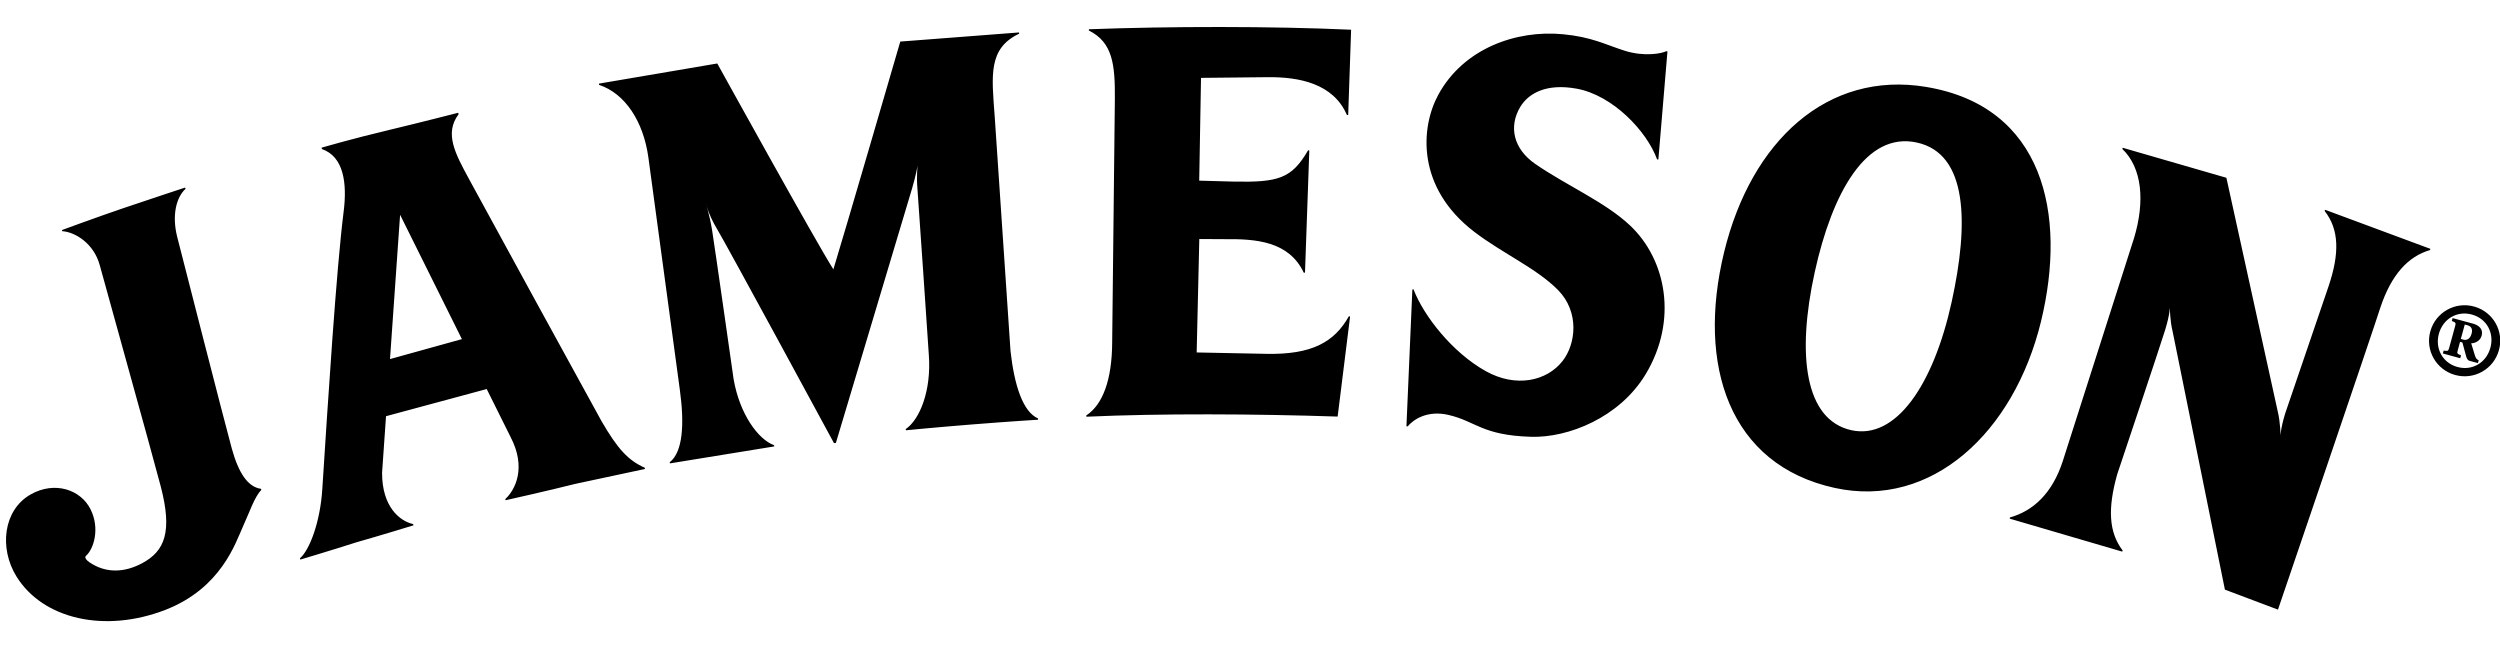 <svg width="54" height="14" viewBox="0 0 54 14" fill="none" xmlns="http://www.w3.org/2000/svg">
<path fill-rule="evenodd" clip-rule="evenodd" d="M2.156 5.733C2.029 5.257 1.622 5.012 1.346 4.994L1.338 4.969C1.338 4.969 2.087 4.693 2.63 4.508C3.192 4.317 3.997 4.052 3.997 4.052L4.009 4.078C3.803 4.264 3.711 4.658 3.828 5.119C3.828 5.119 4.859 9.155 5.007 9.689C5.154 10.222 5.357 10.52 5.636 10.558L5.645 10.583C5.501 10.723 5.386 11.072 5.239 11.393C5.09 11.717 4.779 12.704 3.575 13.172C2.263 13.681 0.924 13.374 0.354 12.449C-0.018 11.847 0.065 11.019 0.662 10.68C1.18 10.386 1.742 10.573 1.956 11.001C2.163 11.415 2.025 11.86 1.857 12.006C1.822 12.037 1.856 12.095 1.936 12.148C2.288 12.386 2.687 12.371 3.071 12.165C3.562 11.903 3.727 11.482 3.472 10.507C3.267 9.724 2.3 6.266 2.156 5.733ZM12.421 10.453C11.866 10.594 10.921 10.805 10.921 10.805L10.914 10.78C11.134 10.577 11.373 10.099 11.029 9.44L10.513 8.403L8.338 8.99L8.253 10.21C8.25 10.942 8.632 11.257 8.925 11.32L8.931 11.347C8.931 11.347 8.234 11.562 7.691 11.716C7.159 11.887 6.487 12.087 6.487 12.087L6.478 12.061C6.688 11.881 6.918 11.271 6.962 10.561C7.084 8.667 7.263 5.836 7.423 4.568C7.5 3.958 7.425 3.381 6.953 3.22L6.947 3.189C6.947 3.189 7.609 2.996 8.414 2.805C9.089 2.644 9.896 2.436 9.896 2.436L9.906 2.467C9.594 2.881 9.833 3.318 10.129 3.864C10.409 4.384 12.792 8.737 12.993 9.097C13.343 9.7 13.568 9.943 13.928 10.104L13.931 10.13C13.931 10.13 12.982 10.332 12.421 10.453ZM8.642 4.639L8.424 7.756L9.977 7.325L8.642 4.639ZM19.446 0.898L22.01 0.701L22.015 0.727C21.346 1.044 21.418 1.617 21.485 2.507L21.827 7.58C21.909 8.322 22.094 8.896 22.423 9.039L22.421 9.066C22.421 9.066 21.823 9.102 20.998 9.168C20.177 9.234 19.568 9.294 19.568 9.294L19.563 9.268C19.864 9.066 20.12 8.441 20.063 7.672C20.063 7.672 19.841 4.372 19.818 4.097C19.791 3.786 19.821 3.572 19.821 3.572C19.821 3.572 19.781 3.803 19.701 4.07C19.62 4.337 18.055 9.568 18.055 9.568L18.014 9.571C18.014 9.571 15.687 5.273 15.478 4.928C15.311 4.652 15.244 4.39 15.244 4.39C15.244 4.39 15.326 4.635 15.38 4.964C15.434 5.293 15.846 8.19 15.846 8.19C15.978 8.95 16.38 9.494 16.721 9.617L16.723 9.643L14.472 10.009L14.465 9.985C14.749 9.766 14.787 9.164 14.685 8.423L14.004 3.394C13.897 2.629 13.507 2.02 12.939 1.833L12.938 1.806L15.493 1.371C15.493 1.371 17.626 5.231 18.001 5.818C18.228 5.084 19.446 0.898 19.446 0.898ZM29.184 0.642L29.121 2.483L29.094 2.485C28.8 1.8 28.055 1.661 27.388 1.667L25.942 1.682L25.903 3.902L26.635 3.922C27.61 3.942 27.899 3.861 28.255 3.246L28.281 3.25L28.188 5.888L28.162 5.891C27.84 5.206 27.12 5.159 26.453 5.166L25.905 5.163L25.848 7.613L27.358 7.643C28.332 7.662 28.821 7.393 29.136 6.831L29.162 6.837L28.893 8.998C27.109 8.939 25.062 8.928 23.466 9.001L23.462 8.975C23.823 8.737 24.019 8.201 24.023 7.395L24.081 2.141C24.087 1.394 24.035 0.916 23.518 0.658L23.521 0.632C25.26 0.567 27.471 0.564 29.184 0.642ZM33.072 9.435C32.002 9.402 31.887 9.1 31.281 8.961C30.837 8.86 30.536 9.054 30.405 9.21L30.379 9.207L30.507 6.253L30.532 6.25C30.751 6.823 31.372 7.616 32.093 8.017C32.748 8.382 33.411 8.23 33.749 7.801C34.043 7.428 34.118 6.737 33.654 6.265C33.19 5.794 32.457 5.476 31.841 5.005C30.597 4.051 30.678 2.764 31.067 2.047C31.61 1.048 32.749 0.641 33.765 0.74C34.384 0.8 34.662 0.958 35.094 1.096C35.528 1.233 35.911 1.151 35.991 1.106L36.017 1.111L35.821 3.443L35.794 3.445C35.571 2.829 34.835 2.06 34.06 1.916C33.38 1.791 33.005 2.031 32.837 2.31C32.581 2.741 32.694 3.219 33.163 3.542C33.841 4.01 34.665 4.359 35.207 4.868C35.995 5.609 36.246 6.923 35.545 8.085C34.98 9.022 33.87 9.459 33.072 9.435ZM44.085 6.946C43.502 9.339 41.723 10.997 39.63 10.539C37.349 10.04 36.648 7.89 37.24 5.45C37.825 3.039 39.477 1.521 41.608 1.878C44.134 2.3 44.653 4.61 44.085 6.946ZM41.405 3.079C40.308 2.838 39.576 4.163 39.199 5.874C38.803 7.677 38.987 9.073 39.992 9.293C40.949 9.502 41.76 8.324 42.156 6.521C42.532 4.81 42.502 3.319 41.405 3.079ZM49.201 8.895C49.257 9.124 49.261 9.424 49.261 9.424C49.261 9.424 49.252 9.282 49.361 8.928L50.298 6.181C50.536 5.474 50.528 4.958 50.211 4.555L50.224 4.532L52.496 5.375L52.489 5.401C52.016 5.539 51.654 5.929 51.416 6.643C51.283 7.07 49.204 13.168 49.204 13.168L48.058 12.736L46.928 7.156C46.87 6.928 46.868 6.628 46.868 6.628C46.868 6.628 46.876 6.77 46.768 7.124C46.671 7.443 45.732 10.244 45.732 10.244C45.523 10.986 45.55 11.498 45.849 11.89L45.84 11.915L43.41 11.203L43.414 11.177C43.909 11.039 44.329 10.665 44.558 9.954L46.097 5.137C46.333 4.349 46.272 3.63 45.842 3.217L45.851 3.192L48.09 3.84L49.201 8.895ZM53.44 6.621C53.85 6.733 54.091 7.154 53.977 7.563C53.865 7.972 53.444 8.213 53.032 8.1C52.622 7.987 52.381 7.567 52.495 7.157C52.608 6.748 53.03 6.508 53.44 6.621ZM53.392 6.794C53.073 6.706 52.77 6.887 52.68 7.208C52.592 7.529 52.762 7.84 53.081 7.927C53.4 8.015 53.704 7.834 53.792 7.513C53.881 7.192 53.713 6.881 53.392 6.794ZM52.783 7.572C52.873 7.586 52.881 7.584 52.901 7.518L53.032 7.04C53.05 6.973 53.044 6.967 52.959 6.933L52.976 6.871L53.419 6.991C53.544 7.025 53.642 7.111 53.604 7.249C53.578 7.346 53.487 7.412 53.378 7.416L53.461 7.687C53.48 7.746 53.509 7.772 53.54 7.78L53.523 7.843L53.342 7.794C53.303 7.782 53.282 7.749 53.266 7.686L53.188 7.398L53.137 7.384L53.087 7.568C53.068 7.635 53.074 7.642 53.158 7.675L53.141 7.738L52.766 7.635L52.783 7.572ZM53.213 7.337C53.272 7.353 53.353 7.331 53.387 7.205C53.418 7.094 53.364 7.044 53.3 7.026L53.239 7.01L53.154 7.321L53.213 7.337Z" fill="black"/>
</svg>

